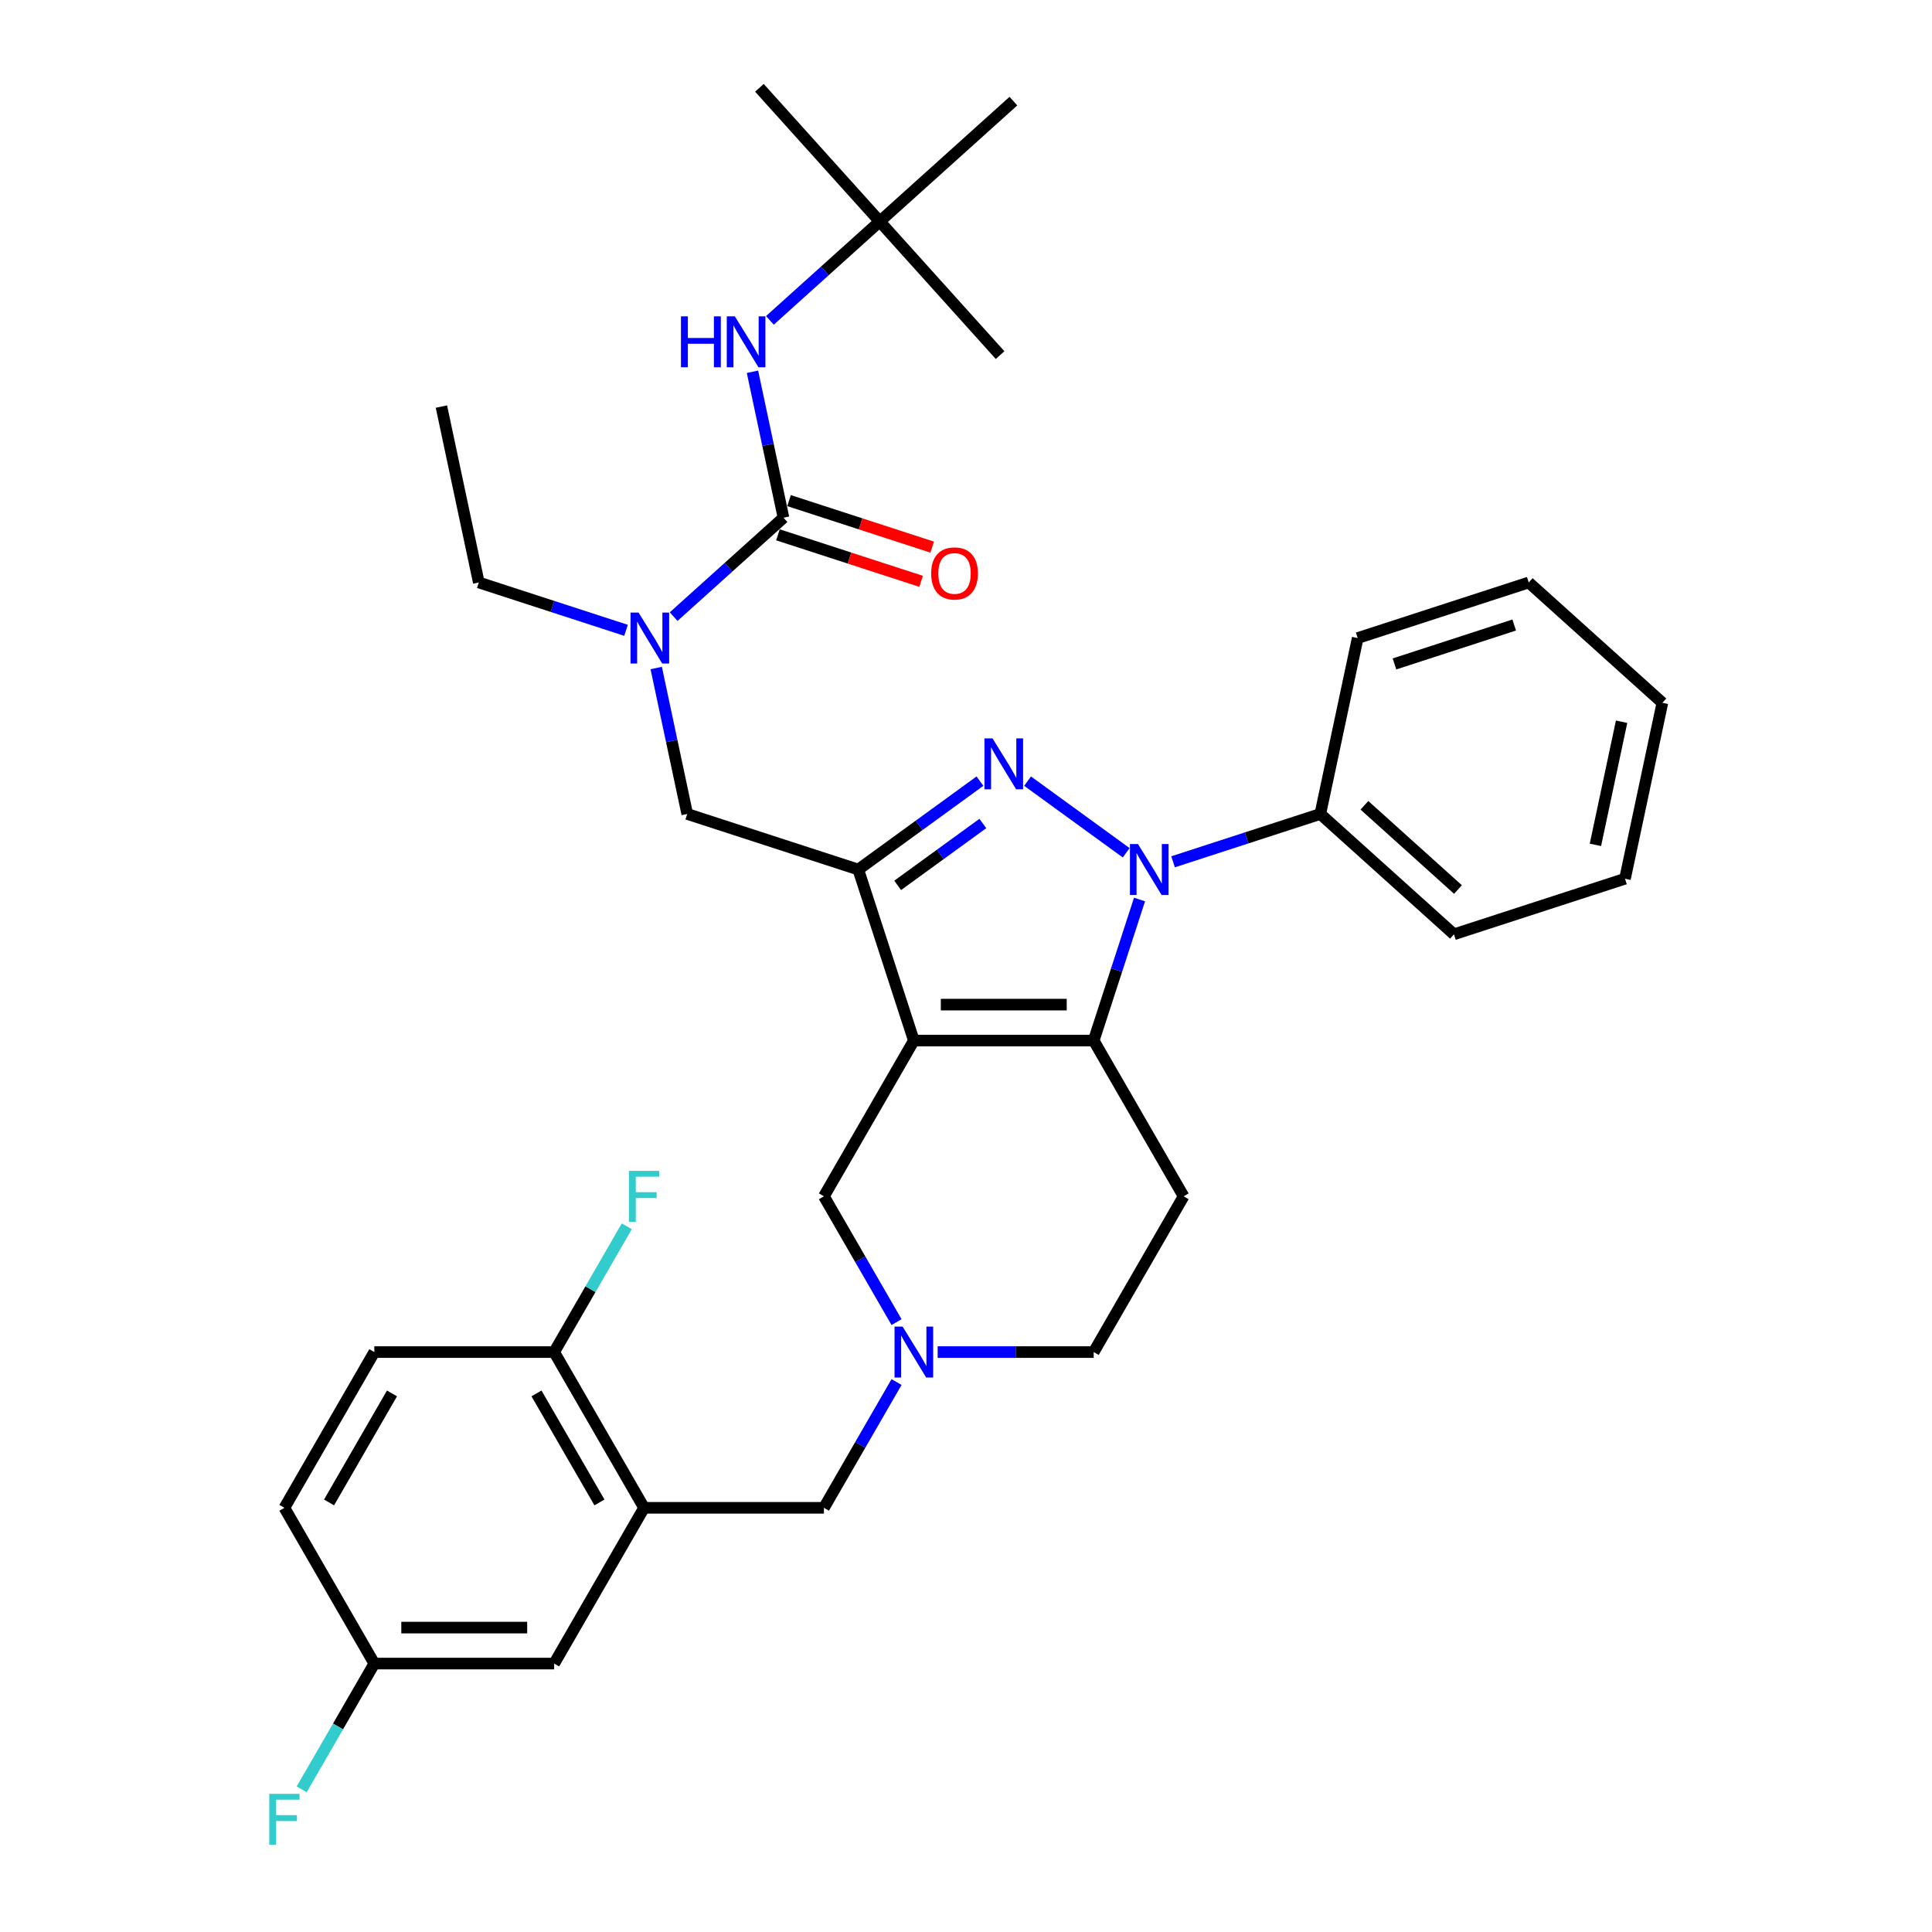 <?xml version='1.0' encoding='iso-8859-1'?>
<svg version='1.1' baseProfile='full'
              xmlns='http://www.w3.org/2000/svg'
                      xmlns:rdkit='http://www.rdkit.org/xml'
                      xmlns:xlink='http://www.w3.org/1999/xlink'
                  xml:space='preserve'
width='1000px' height='1000px' viewBox='0 0 1000 1000'>
<!-- END OF HEADER -->
<rect style='opacity:1.0;fill:#FFFFFF;stroke:none' width='1000' height='1000' x='0' y='0'> </rect>
<path class='bond-0' d='M 612.635,619.217 L 566.092,699.831' style='fill:none;fill-rule:evenodd;stroke:#000000;stroke-width:6px;stroke-linecap:butt;stroke-linejoin:miter;stroke-opacity:1' />
<path class='bond-1' d='M 612.635,619.217 L 566.092,538.602' style='fill:none;fill-rule:evenodd;stroke:#000000;stroke-width:6px;stroke-linecap:butt;stroke-linejoin:miter;stroke-opacity:1' />
<path class='bond-2' d='M 566.092,699.831 L 525.712,699.831' style='fill:none;fill-rule:evenodd;stroke:#000000;stroke-width:6px;stroke-linecap:butt;stroke-linejoin:miter;stroke-opacity:1' />
<path class='bond-2' d='M 525.712,699.831 L 485.331,699.831' style='fill:none;fill-rule:evenodd;stroke:#0000FF;stroke-width:6px;stroke-linecap:butt;stroke-linejoin:miter;stroke-opacity:1' />
<path class='bond-3' d='M 464.053,715.339 L 445.258,747.893' style='fill:none;fill-rule:evenodd;stroke:#0000FF;stroke-width:6px;stroke-linecap:butt;stroke-linejoin:miter;stroke-opacity:1' />
<path class='bond-3' d='M 445.258,747.893 L 426.464,780.446' style='fill:none;fill-rule:evenodd;stroke:#000000;stroke-width:6px;stroke-linecap:butt;stroke-linejoin:miter;stroke-opacity:1' />
<path class='bond-4' d='M 464.053,684.323 L 445.258,651.77' style='fill:none;fill-rule:evenodd;stroke:#0000FF;stroke-width:6px;stroke-linecap:butt;stroke-linejoin:miter;stroke-opacity:1' />
<path class='bond-4' d='M 445.258,651.77 L 426.464,619.217' style='fill:none;fill-rule:evenodd;stroke:#000000;stroke-width:6px;stroke-linecap:butt;stroke-linejoin:miter;stroke-opacity:1' />
<path class='bond-5' d='M 426.464,619.217 L 473.006,538.602' style='fill:none;fill-rule:evenodd;stroke:#000000;stroke-width:6px;stroke-linecap:butt;stroke-linejoin:miter;stroke-opacity:1' />
<path class='bond-6' d='M 566.092,538.602 L 473.006,538.602' style='fill:none;fill-rule:evenodd;stroke:#000000;stroke-width:6px;stroke-linecap:butt;stroke-linejoin:miter;stroke-opacity:1' />
<path class='bond-6' d='M 552.129,519.985 L 486.969,519.985' style='fill:none;fill-rule:evenodd;stroke:#000000;stroke-width:6px;stroke-linecap:butt;stroke-linejoin:miter;stroke-opacity:1' />
<path class='bond-7' d='M 566.092,538.602 L 577.955,502.091' style='fill:none;fill-rule:evenodd;stroke:#000000;stroke-width:6px;stroke-linecap:butt;stroke-linejoin:miter;stroke-opacity:1' />
<path class='bond-7' d='M 577.955,502.091 L 589.818,465.58' style='fill:none;fill-rule:evenodd;stroke:#0000FF;stroke-width:6px;stroke-linecap:butt;stroke-linejoin:miter;stroke-opacity:1' />
<path class='bond-8' d='M 473.006,538.602 L 444.241,450.072' style='fill:none;fill-rule:evenodd;stroke:#000000;stroke-width:6px;stroke-linecap:butt;stroke-linejoin:miter;stroke-opacity:1' />
<path class='bond-9' d='M 444.241,450.072 L 475.733,427.192' style='fill:none;fill-rule:evenodd;stroke:#000000;stroke-width:6px;stroke-linecap:butt;stroke-linejoin:miter;stroke-opacity:1' />
<path class='bond-9' d='M 475.733,427.192 L 507.225,404.312' style='fill:none;fill-rule:evenodd;stroke:#0000FF;stroke-width:6px;stroke-linecap:butt;stroke-linejoin:miter;stroke-opacity:1' />
<path class='bond-9' d='M 464.632,458.27 L 486.676,442.254' style='fill:none;fill-rule:evenodd;stroke:#000000;stroke-width:6px;stroke-linecap:butt;stroke-linejoin:miter;stroke-opacity:1' />
<path class='bond-9' d='M 486.676,442.254 L 508.72,426.238' style='fill:none;fill-rule:evenodd;stroke:#0000FF;stroke-width:6px;stroke-linecap:butt;stroke-linejoin:miter;stroke-opacity:1' />
<path class='bond-10' d='M 444.241,450.072 L 355.712,421.307' style='fill:none;fill-rule:evenodd;stroke:#000000;stroke-width:6px;stroke-linecap:butt;stroke-linejoin:miter;stroke-opacity:1' />
<path class='bond-11' d='M 531.874,404.312 L 582.914,441.395' style='fill:none;fill-rule:evenodd;stroke:#0000FF;stroke-width:6px;stroke-linecap:butt;stroke-linejoin:miter;stroke-opacity:1' />
<path class='bond-12' d='M 607.182,446.068 L 645.285,433.687' style='fill:none;fill-rule:evenodd;stroke:#0000FF;stroke-width:6px;stroke-linecap:butt;stroke-linejoin:miter;stroke-opacity:1' />
<path class='bond-12' d='M 645.285,433.687 L 683.387,421.307' style='fill:none;fill-rule:evenodd;stroke:#000000;stroke-width:6px;stroke-linecap:butt;stroke-linejoin:miter;stroke-opacity:1' />
<path class='bond-13' d='M 355.712,421.307 L 347.683,383.535' style='fill:none;fill-rule:evenodd;stroke:#000000;stroke-width:6px;stroke-linecap:butt;stroke-linejoin:miter;stroke-opacity:1' />
<path class='bond-13' d='M 347.683,383.535 L 339.654,345.764' style='fill:none;fill-rule:evenodd;stroke:#0000FF;stroke-width:6px;stroke-linecap:butt;stroke-linejoin:miter;stroke-opacity:1' />
<path class='bond-14' d='M 348.682,319.158 L 377.108,293.564' style='fill:none;fill-rule:evenodd;stroke:#0000FF;stroke-width:6px;stroke-linecap:butt;stroke-linejoin:miter;stroke-opacity:1' />
<path class='bond-14' d='M 377.108,293.564 L 405.534,267.969' style='fill:none;fill-rule:evenodd;stroke:#000000;stroke-width:6px;stroke-linecap:butt;stroke-linejoin:miter;stroke-opacity:1' />
<path class='bond-15' d='M 324.033,326.251 L 285.931,313.871' style='fill:none;fill-rule:evenodd;stroke:#0000FF;stroke-width:6px;stroke-linecap:butt;stroke-linejoin:miter;stroke-opacity:1' />
<path class='bond-15' d='M 285.931,313.871 L 247.828,301.49' style='fill:none;fill-rule:evenodd;stroke:#000000;stroke-width:6px;stroke-linecap:butt;stroke-linejoin:miter;stroke-opacity:1' />
<path class='bond-16' d='M 455.357,114.631 L 393.07,45.455' style='fill:none;fill-rule:evenodd;stroke:#000000;stroke-width:6px;stroke-linecap:butt;stroke-linejoin:miter;stroke-opacity:1' />
<path class='bond-17' d='M 455.357,114.631 L 517.643,183.807' style='fill:none;fill-rule:evenodd;stroke:#000000;stroke-width:6px;stroke-linecap:butt;stroke-linejoin:miter;stroke-opacity:1' />
<path class='bond-18' d='M 455.357,114.631 L 524.533,52.344' style='fill:none;fill-rule:evenodd;stroke:#000000;stroke-width:6px;stroke-linecap:butt;stroke-linejoin:miter;stroke-opacity:1' />
<path class='bond-19' d='M 455.357,114.631 L 426.931,140.225' style='fill:none;fill-rule:evenodd;stroke:#000000;stroke-width:6px;stroke-linecap:butt;stroke-linejoin:miter;stroke-opacity:1' />
<path class='bond-19' d='M 426.931,140.225 L 398.505,165.82' style='fill:none;fill-rule:evenodd;stroke:#0000FF;stroke-width:6px;stroke-linecap:butt;stroke-linejoin:miter;stroke-opacity:1' />
<path class='bond-20' d='M 405.534,267.969 L 397.505,230.197' style='fill:none;fill-rule:evenodd;stroke:#000000;stroke-width:6px;stroke-linecap:butt;stroke-linejoin:miter;stroke-opacity:1' />
<path class='bond-20' d='M 397.505,230.197 L 389.477,192.425' style='fill:none;fill-rule:evenodd;stroke:#0000FF;stroke-width:6px;stroke-linecap:butt;stroke-linejoin:miter;stroke-opacity:1' />
<path class='bond-21' d='M 402.658,276.822 L 439.708,288.86' style='fill:none;fill-rule:evenodd;stroke:#000000;stroke-width:6px;stroke-linecap:butt;stroke-linejoin:miter;stroke-opacity:1' />
<path class='bond-21' d='M 439.708,288.86 L 476.759,300.899' style='fill:none;fill-rule:evenodd;stroke:#FF0000;stroke-width:6px;stroke-linecap:butt;stroke-linejoin:miter;stroke-opacity:1' />
<path class='bond-21' d='M 408.411,259.116 L 445.461,271.154' style='fill:none;fill-rule:evenodd;stroke:#000000;stroke-width:6px;stroke-linecap:butt;stroke-linejoin:miter;stroke-opacity:1' />
<path class='bond-21' d='M 445.461,271.154 L 482.512,283.193' style='fill:none;fill-rule:evenodd;stroke:#FF0000;stroke-width:6px;stroke-linecap:butt;stroke-linejoin:miter;stroke-opacity:1' />
<path class='bond-22' d='M 247.828,301.49 L 228.474,210.439' style='fill:none;fill-rule:evenodd;stroke:#000000;stroke-width:6px;stroke-linecap:butt;stroke-linejoin:miter;stroke-opacity:1' />
<path class='bond-23' d='M 333.378,780.446 L 286.835,699.831' style='fill:none;fill-rule:evenodd;stroke:#000000;stroke-width:6px;stroke-linecap:butt;stroke-linejoin:miter;stroke-opacity:1' />
<path class='bond-23' d='M 310.273,777.662 L 277.693,721.232' style='fill:none;fill-rule:evenodd;stroke:#000000;stroke-width:6px;stroke-linecap:butt;stroke-linejoin:miter;stroke-opacity:1' />
<path class='bond-24' d='M 333.378,780.446 L 286.835,861.061' style='fill:none;fill-rule:evenodd;stroke:#000000;stroke-width:6px;stroke-linecap:butt;stroke-linejoin:miter;stroke-opacity:1' />
<path class='bond-25' d='M 333.378,780.446 L 426.464,780.446' style='fill:none;fill-rule:evenodd;stroke:#000000;stroke-width:6px;stroke-linecap:butt;stroke-linejoin:miter;stroke-opacity:1' />
<path class='bond-26' d='M 286.835,699.831 L 193.749,699.831' style='fill:none;fill-rule:evenodd;stroke:#000000;stroke-width:6px;stroke-linecap:butt;stroke-linejoin:miter;stroke-opacity:1' />
<path class='bond-27' d='M 286.835,699.831 L 305.63,667.278' style='fill:none;fill-rule:evenodd;stroke:#000000;stroke-width:6px;stroke-linecap:butt;stroke-linejoin:miter;stroke-opacity:1' />
<path class='bond-27' d='M 305.63,667.278 L 324.424,634.725' style='fill:none;fill-rule:evenodd;stroke:#33CCCC;stroke-width:6px;stroke-linecap:butt;stroke-linejoin:miter;stroke-opacity:1' />
<path class='bond-28' d='M 702.741,330.255 L 791.271,301.49' style='fill:none;fill-rule:evenodd;stroke:#000000;stroke-width:6px;stroke-linecap:butt;stroke-linejoin:miter;stroke-opacity:1' />
<path class='bond-28' d='M 721.773,343.647 L 783.744,323.511' style='fill:none;fill-rule:evenodd;stroke:#000000;stroke-width:6px;stroke-linecap:butt;stroke-linejoin:miter;stroke-opacity:1' />
<path class='bond-29' d='M 702.741,330.255 L 683.387,421.307' style='fill:none;fill-rule:evenodd;stroke:#000000;stroke-width:6px;stroke-linecap:butt;stroke-linejoin:miter;stroke-opacity:1' />
<path class='bond-30' d='M 791.271,301.49 L 860.447,363.777' style='fill:none;fill-rule:evenodd;stroke:#000000;stroke-width:6px;stroke-linecap:butt;stroke-linejoin:miter;stroke-opacity:1' />
<path class='bond-31' d='M 860.447,363.777 L 841.093,454.829' style='fill:none;fill-rule:evenodd;stroke:#000000;stroke-width:6px;stroke-linecap:butt;stroke-linejoin:miter;stroke-opacity:1' />
<path class='bond-31' d='M 839.333,373.564 L 825.786,437.3' style='fill:none;fill-rule:evenodd;stroke:#000000;stroke-width:6px;stroke-linecap:butt;stroke-linejoin:miter;stroke-opacity:1' />
<path class='bond-32' d='M 841.093,454.829 L 752.563,483.594' style='fill:none;fill-rule:evenodd;stroke:#000000;stroke-width:6px;stroke-linecap:butt;stroke-linejoin:miter;stroke-opacity:1' />
<path class='bond-33' d='M 752.563,483.594 L 683.387,421.307' style='fill:none;fill-rule:evenodd;stroke:#000000;stroke-width:6px;stroke-linecap:butt;stroke-linejoin:miter;stroke-opacity:1' />
<path class='bond-33' d='M 754.644,460.415 L 706.221,416.815' style='fill:none;fill-rule:evenodd;stroke:#000000;stroke-width:6px;stroke-linecap:butt;stroke-linejoin:miter;stroke-opacity:1' />
<path class='bond-34' d='M 286.835,861.061 L 193.749,861.061' style='fill:none;fill-rule:evenodd;stroke:#000000;stroke-width:6px;stroke-linecap:butt;stroke-linejoin:miter;stroke-opacity:1' />
<path class='bond-34' d='M 272.872,842.443 L 207.712,842.443' style='fill:none;fill-rule:evenodd;stroke:#000000;stroke-width:6px;stroke-linecap:butt;stroke-linejoin:miter;stroke-opacity:1' />
<path class='bond-35' d='M 193.749,699.831 L 147.206,780.446' style='fill:none;fill-rule:evenodd;stroke:#000000;stroke-width:6px;stroke-linecap:butt;stroke-linejoin:miter;stroke-opacity:1' />
<path class='bond-35' d='M 202.891,721.232 L 170.311,777.662' style='fill:none;fill-rule:evenodd;stroke:#000000;stroke-width:6px;stroke-linecap:butt;stroke-linejoin:miter;stroke-opacity:1' />
<path class='bond-36' d='M 193.749,861.061 L 147.206,780.446' style='fill:none;fill-rule:evenodd;stroke:#000000;stroke-width:6px;stroke-linecap:butt;stroke-linejoin:miter;stroke-opacity:1' />
<path class='bond-37' d='M 193.749,861.061 L 174.954,893.614' style='fill:none;fill-rule:evenodd;stroke:#000000;stroke-width:6px;stroke-linecap:butt;stroke-linejoin:miter;stroke-opacity:1' />
<path class='bond-37' d='M 174.954,893.614 L 156.16,926.167' style='fill:none;fill-rule:evenodd;stroke:#33CCCC;stroke-width:6px;stroke-linecap:butt;stroke-linejoin:miter;stroke-opacity:1' />
<path  class='atom-2' d='M 467.179 686.65
L 475.818 700.613
Q 476.674 701.991, 478.052 704.486
Q 479.429 706.98, 479.504 707.129
L 479.504 686.65
L 483.004 686.65
L 483.004 713.012
L 479.392 713.012
L 470.121 697.746
Q 469.041 695.959, 467.887 693.911
Q 466.77 691.863, 466.435 691.23
L 466.435 713.012
L 463.009 713.012
L 463.009 686.65
L 467.179 686.65
' fill='#0000FF'/>
<path  class='atom-7' d='M 513.722 382.177
L 522.361 396.14
Q 523.217 397.517, 524.595 400.012
Q 525.972 402.507, 526.047 402.656
L 526.047 382.177
L 529.547 382.177
L 529.547 408.539
L 525.935 408.539
L 516.664 393.273
Q 515.584 391.485, 514.43 389.437
Q 513.313 387.39, 512.977 386.757
L 512.977 408.539
L 509.552 408.539
L 509.552 382.177
L 513.722 382.177
' fill='#0000FF'/>
<path  class='atom-8' d='M 589.03 436.891
L 597.668 450.854
Q 598.525 452.232, 599.903 454.726
Q 601.28 457.221, 601.355 457.37
L 601.355 436.891
L 604.855 436.891
L 604.855 463.253
L 601.243 463.253
L 591.972 447.987
Q 590.892 446.2, 589.738 444.152
Q 588.621 442.104, 588.285 441.471
L 588.285 463.253
L 584.86 463.253
L 584.86 436.891
L 589.03 436.891
' fill='#0000FF'/>
<path  class='atom-10' d='M 330.531 317.075
L 339.169 331.037
Q 340.025 332.415, 341.403 334.91
Q 342.781 337.404, 342.855 337.553
L 342.855 317.075
L 346.355 317.075
L 346.355 343.436
L 342.744 343.436
L 333.472 328.17
Q 332.392 326.383, 331.238 324.335
Q 330.121 322.287, 329.786 321.654
L 329.786 343.436
L 326.36 343.436
L 326.36 317.075
L 330.531 317.075
' fill='#0000FF'/>
<path  class='atom-13' d='M 352.465 163.736
L 356.039 163.736
L 356.039 174.944
L 369.518 174.944
L 369.518 163.736
L 373.093 163.736
L 373.093 190.098
L 369.518 190.098
L 369.518 177.923
L 356.039 177.923
L 356.039 190.098
L 352.465 190.098
L 352.465 163.736
' fill='#0000FF'/>
<path  class='atom-13' d='M 380.353 163.736
L 388.992 177.699
Q 389.848 179.077, 391.226 181.572
Q 392.603 184.066, 392.678 184.215
L 392.678 163.736
L 396.178 163.736
L 396.178 190.098
L 392.566 190.098
L 383.295 174.832
Q 382.215 173.045, 381.061 170.997
Q 379.944 168.949, 379.609 168.316
L 379.609 190.098
L 376.183 190.098
L 376.183 163.736
L 380.353 163.736
' fill='#0000FF'/>
<path  class='atom-14' d='M 481.963 296.808
Q 481.963 290.479, 485.09 286.941
Q 488.218 283.404, 494.064 283.404
Q 499.91 283.404, 503.037 286.941
Q 506.165 290.479, 506.165 296.808
Q 506.165 303.213, 503 306.862
Q 499.835 310.473, 494.064 310.473
Q 488.255 310.473, 485.09 306.862
Q 481.963 303.25, 481.963 296.808
M 494.064 307.495
Q 498.085 307.495, 500.245 304.814
Q 502.442 302.096, 502.442 296.808
Q 502.442 291.633, 500.245 289.027
Q 498.085 286.383, 494.064 286.383
Q 490.043 286.383, 487.846 288.989
Q 485.686 291.596, 485.686 296.808
Q 485.686 302.133, 487.846 304.814
Q 490.043 307.495, 494.064 307.495
' fill='#FF0000'/>
<path  class='atom-32' d='M 325.54 606.036
L 341.216 606.036
L 341.216 609.052
L 329.077 609.052
L 329.077 617.057
L 339.875 617.057
L 339.875 620.11
L 329.077 620.11
L 329.077 632.398
L 325.54 632.398
L 325.54 606.036
' fill='#33CCCC'/>
<path  class='atom-34' d='M 139.368 928.494
L 155.044 928.494
L 155.044 931.51
L 142.906 931.51
L 142.906 939.516
L 153.704 939.516
L 153.704 942.569
L 142.906 942.569
L 142.906 954.856
L 139.368 954.856
L 139.368 928.494
' fill='#33CCCC'/>
</svg>
